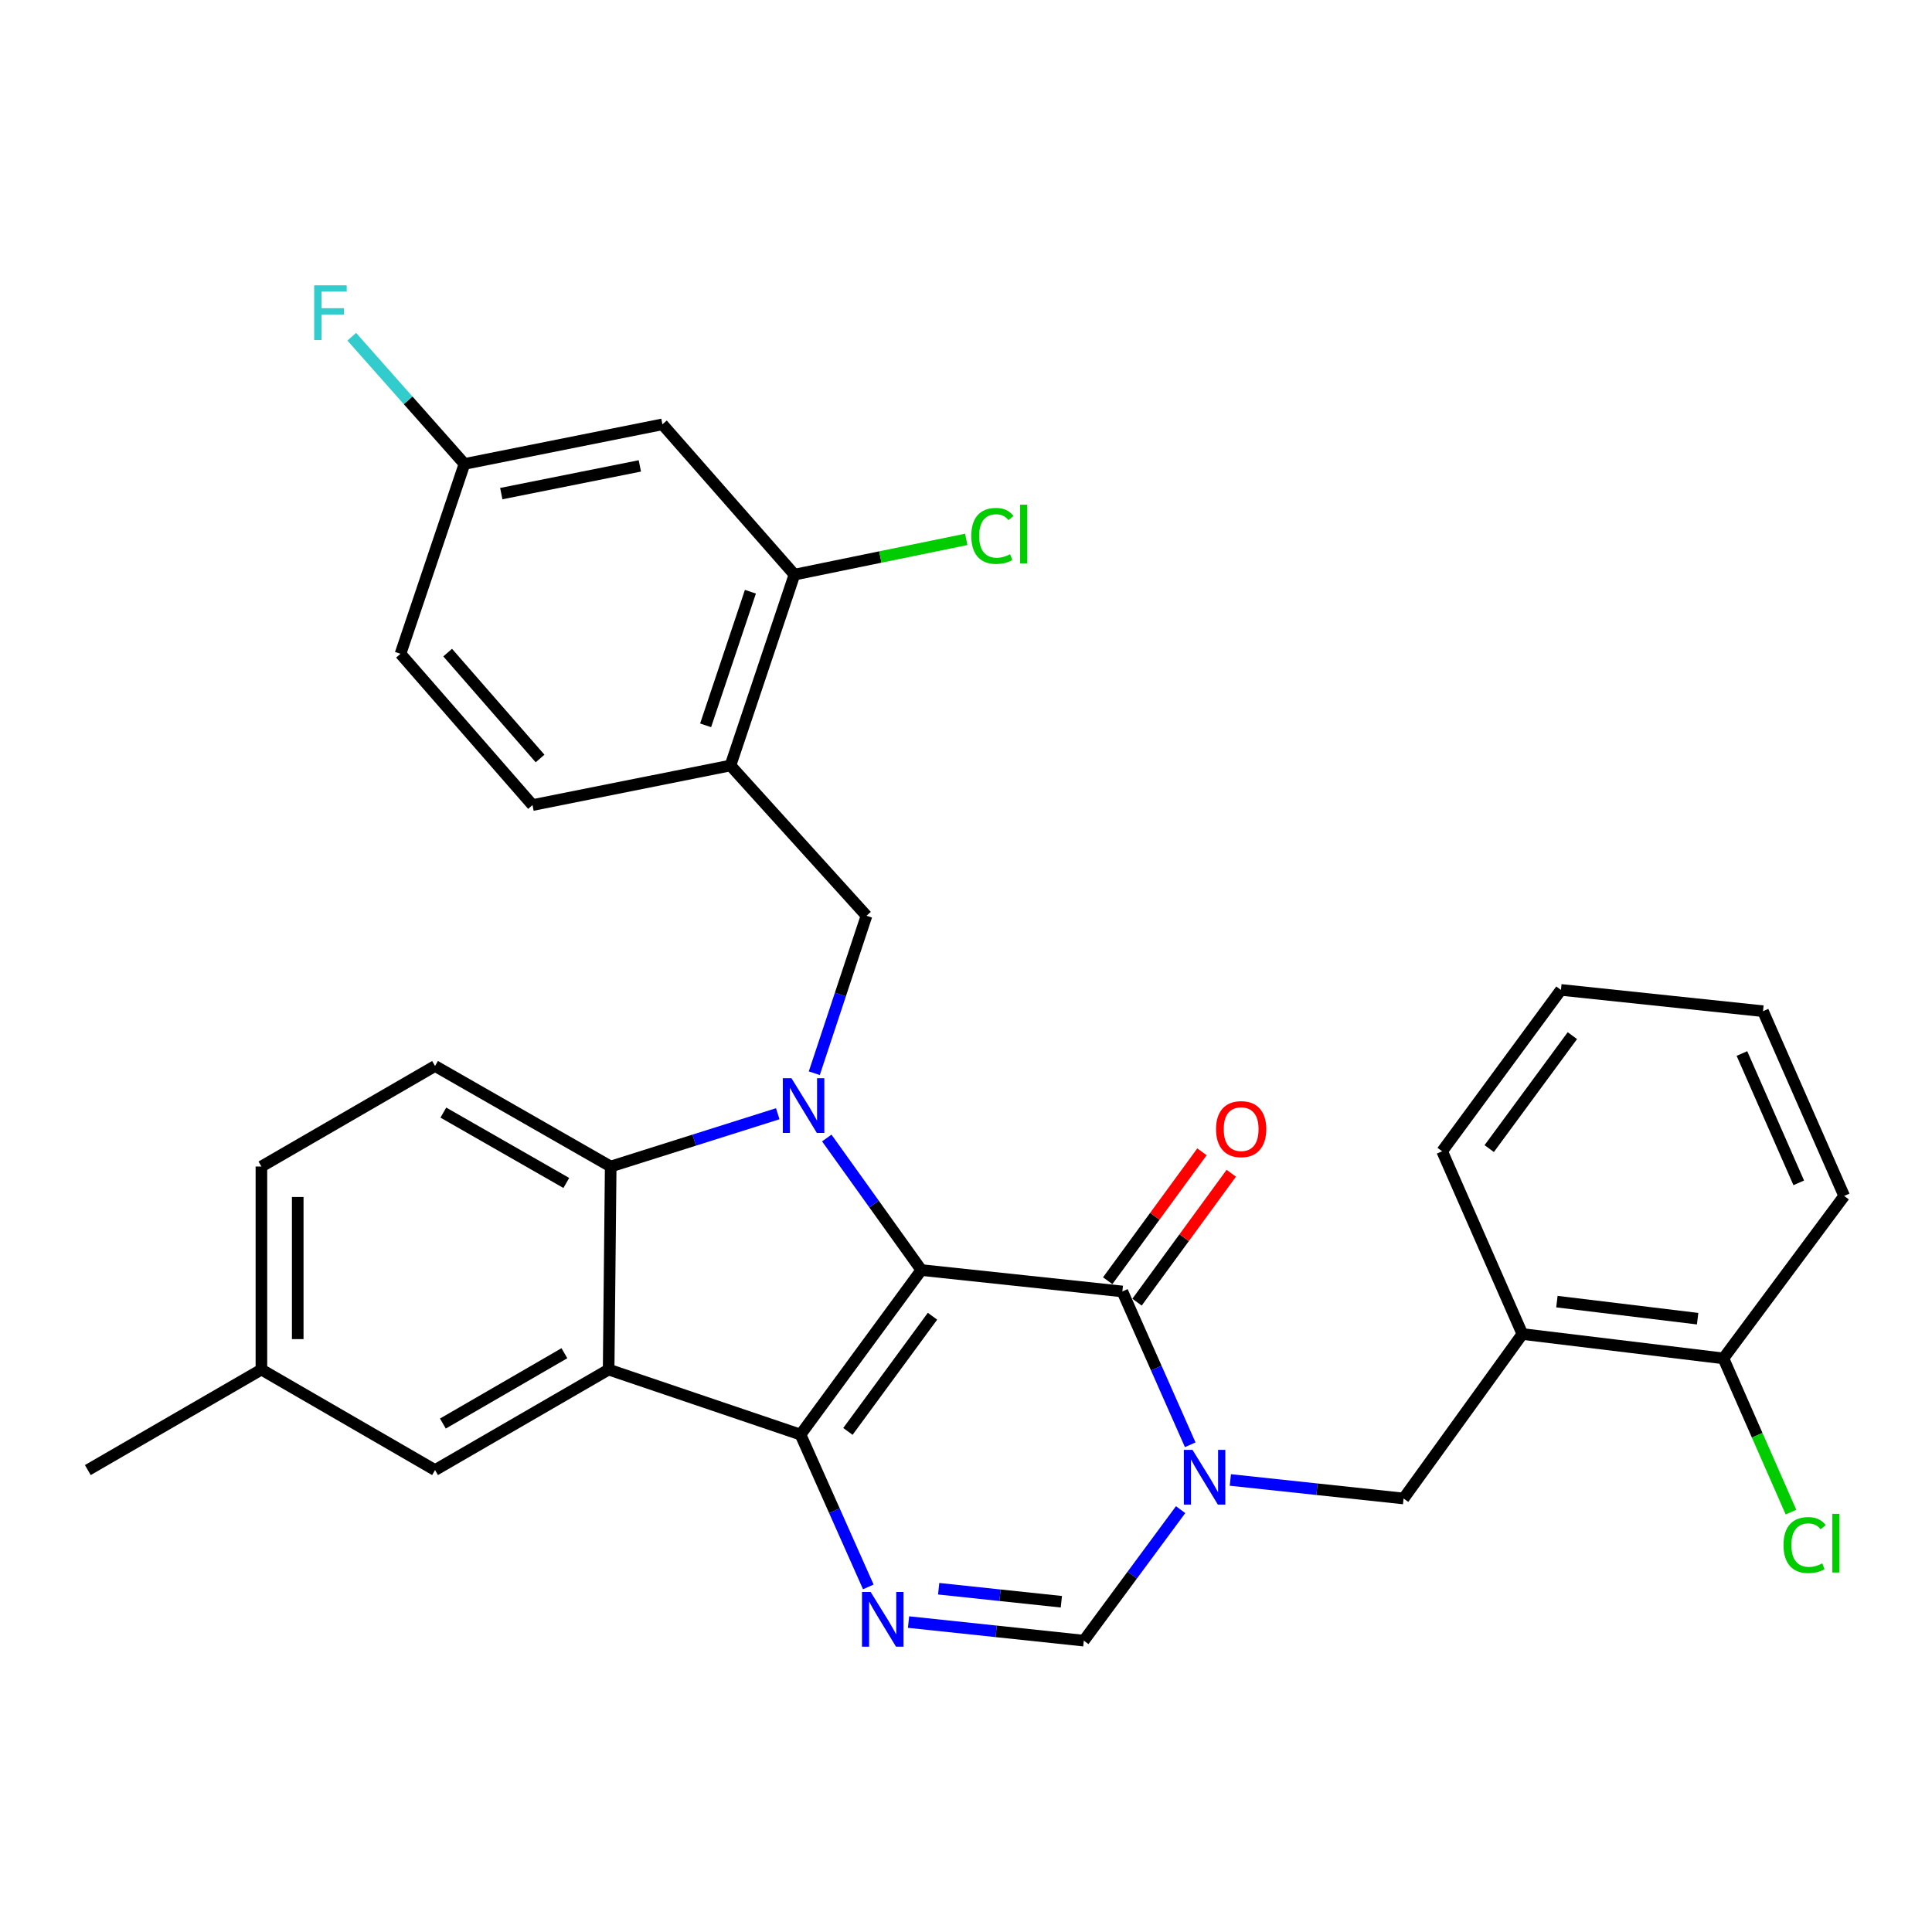 <?xml version='1.0' encoding='iso-8859-1'?>
<svg version='1.1' baseProfile='full'
              xmlns='http://www.w3.org/2000/svg'
                      xmlns:rdkit='http://www.rdkit.org/xml'
                      xmlns:xlink='http://www.w3.org/1999/xlink'
                  xml:space='preserve'
width='1000px' height='1000px' viewBox='0 0 1000 1000'>
<!-- END OF HEADER -->
<rect style='opacity:1.0;fill:#FFFFFF;stroke:none' width='1000' height='1000' x='0' y='0'> </rect>
<path class='bond-0' d='M 476.887,657.38 L 414.346,742.542' style='fill:none;fill-rule:evenodd;stroke:#000000;stroke-width:6px;stroke-linecap:butt;stroke-linejoin:miter;stroke-opacity:1' />
<path class='bond-0' d='M 482.658,681.282 L 438.88,740.895' style='fill:none;fill-rule:evenodd;stroke:#000000;stroke-width:6px;stroke-linecap:butt;stroke-linejoin:miter;stroke-opacity:1' />
<path class='bond-1' d='M 476.887,657.38 L 452.413,623.203' style='fill:none;fill-rule:evenodd;stroke:#000000;stroke-width:6px;stroke-linecap:butt;stroke-linejoin:miter;stroke-opacity:1' />
<path class='bond-1' d='M 452.413,623.203 L 427.938,589.026' style='fill:none;fill-rule:evenodd;stroke:#0000FF;stroke-width:6px;stroke-linecap:butt;stroke-linejoin:miter;stroke-opacity:1' />
<path class='bond-2' d='M 476.887,657.38 L 580.933,668.451' style='fill:none;fill-rule:evenodd;stroke:#000000;stroke-width:6px;stroke-linecap:butt;stroke-linejoin:miter;stroke-opacity:1' />
<path class='bond-3' d='M 414.346,742.542 L 315.032,708.891' style='fill:none;fill-rule:evenodd;stroke:#000000;stroke-width:6px;stroke-linecap:butt;stroke-linejoin:miter;stroke-opacity:1' />
<path class='bond-5' d='M 414.346,742.542 L 431.893,781.963' style='fill:none;fill-rule:evenodd;stroke:#000000;stroke-width:6px;stroke-linecap:butt;stroke-linejoin:miter;stroke-opacity:1' />
<path class='bond-5' d='M 431.893,781.963 L 449.439,821.383' style='fill:none;fill-rule:evenodd;stroke:#0000FF;stroke-width:6px;stroke-linecap:butt;stroke-linejoin:miter;stroke-opacity:1' />
<path class='bond-6' d='M 402.566,576.469 L 359.332,590.129' style='fill:none;fill-rule:evenodd;stroke:#0000FF;stroke-width:6px;stroke-linecap:butt;stroke-linejoin:miter;stroke-opacity:1' />
<path class='bond-6' d='M 359.332,590.129 L 316.097,603.79' style='fill:none;fill-rule:evenodd;stroke:#000000;stroke-width:6px;stroke-linecap:butt;stroke-linejoin:miter;stroke-opacity:1' />
<path class='bond-8' d='M 421.476,555.501 L 434.988,514.75' style='fill:none;fill-rule:evenodd;stroke:#0000FF;stroke-width:6px;stroke-linecap:butt;stroke-linejoin:miter;stroke-opacity:1' />
<path class='bond-8' d='M 434.988,514.75 L 448.499,473.999' style='fill:none;fill-rule:evenodd;stroke:#000000;stroke-width:6px;stroke-linecap:butt;stroke-linejoin:miter;stroke-opacity:1' />
<path class='bond-4' d='M 580.933,668.451 L 598.497,708.131' style='fill:none;fill-rule:evenodd;stroke:#000000;stroke-width:6px;stroke-linecap:butt;stroke-linejoin:miter;stroke-opacity:1' />
<path class='bond-4' d='M 598.497,708.131 L 616.062,747.812' style='fill:none;fill-rule:evenodd;stroke:#0000FF;stroke-width:6px;stroke-linecap:butt;stroke-linejoin:miter;stroke-opacity:1' />
<path class='bond-16' d='M 588.521,673.998 L 612.916,640.632' style='fill:none;fill-rule:evenodd;stroke:#000000;stroke-width:6px;stroke-linecap:butt;stroke-linejoin:miter;stroke-opacity:1' />
<path class='bond-16' d='M 612.916,640.632 L 637.311,607.265' style='fill:none;fill-rule:evenodd;stroke:#FF0000;stroke-width:6px;stroke-linecap:butt;stroke-linejoin:miter;stroke-opacity:1' />
<path class='bond-16' d='M 573.345,662.903 L 597.74,629.536' style='fill:none;fill-rule:evenodd;stroke:#000000;stroke-width:6px;stroke-linecap:butt;stroke-linejoin:miter;stroke-opacity:1' />
<path class='bond-16' d='M 597.74,629.536 L 622.135,596.17' style='fill:none;fill-rule:evenodd;stroke:#FF0000;stroke-width:6px;stroke-linecap:butt;stroke-linejoin:miter;stroke-opacity:1' />
<path class='bond-14' d='M 315.032,708.891 L 225.18,760.903' style='fill:none;fill-rule:evenodd;stroke:#000000;stroke-width:6px;stroke-linecap:butt;stroke-linejoin:miter;stroke-opacity:1' />
<path class='bond-14' d='M 292.136,700.422 L 229.239,736.831' style='fill:none;fill-rule:evenodd;stroke:#000000;stroke-width:6px;stroke-linecap:butt;stroke-linejoin:miter;stroke-opacity:1' />
<path class='bond-31' d='M 315.032,708.891 L 316.097,603.79' style='fill:none;fill-rule:evenodd;stroke:#000000;stroke-width:6px;stroke-linecap:butt;stroke-linejoin:miter;stroke-opacity:1' />
<path class='bond-7' d='M 611.087,781.39 L 586.036,815.295' style='fill:none;fill-rule:evenodd;stroke:#0000FF;stroke-width:6px;stroke-linecap:butt;stroke-linejoin:miter;stroke-opacity:1' />
<path class='bond-7' d='M 586.036,815.295 L 560.984,849.199' style='fill:none;fill-rule:evenodd;stroke:#000000;stroke-width:6px;stroke-linecap:butt;stroke-linejoin:miter;stroke-opacity:1' />
<path class='bond-10' d='M 636.823,766.027 L 681.659,770.823' style='fill:none;fill-rule:evenodd;stroke:#0000FF;stroke-width:6px;stroke-linecap:butt;stroke-linejoin:miter;stroke-opacity:1' />
<path class='bond-10' d='M 681.659,770.823 L 726.495,775.619' style='fill:none;fill-rule:evenodd;stroke:#000000;stroke-width:6px;stroke-linecap:butt;stroke-linejoin:miter;stroke-opacity:1' />
<path class='bond-32' d='M 470.263,839.576 L 515.624,844.388' style='fill:none;fill-rule:evenodd;stroke:#0000FF;stroke-width:6px;stroke-linecap:butt;stroke-linejoin:miter;stroke-opacity:1' />
<path class='bond-32' d='M 515.624,844.388 L 560.984,849.199' style='fill:none;fill-rule:evenodd;stroke:#000000;stroke-width:6px;stroke-linecap:butt;stroke-linejoin:miter;stroke-opacity:1' />
<path class='bond-32' d='M 485.855,822.325 L 517.607,825.693' style='fill:none;fill-rule:evenodd;stroke:#0000FF;stroke-width:6px;stroke-linecap:butt;stroke-linejoin:miter;stroke-opacity:1' />
<path class='bond-32' d='M 517.607,825.693 L 549.359,829.061' style='fill:none;fill-rule:evenodd;stroke:#000000;stroke-width:6px;stroke-linecap:butt;stroke-linejoin:miter;stroke-opacity:1' />
<path class='bond-13' d='M 316.097,603.79 L 225.18,551.757' style='fill:none;fill-rule:evenodd;stroke:#000000;stroke-width:6px;stroke-linecap:butt;stroke-linejoin:miter;stroke-opacity:1' />
<path class='bond-13' d='M 293.121,612.301 L 229.479,575.878' style='fill:none;fill-rule:evenodd;stroke:#000000;stroke-width:6px;stroke-linecap:butt;stroke-linejoin:miter;stroke-opacity:1' />
<path class='bond-9' d='M 448.499,473.999 L 378.084,396.22' style='fill:none;fill-rule:evenodd;stroke:#000000;stroke-width:6px;stroke-linecap:butt;stroke-linejoin:miter;stroke-opacity:1' />
<path class='bond-12' d='M 378.084,396.22 L 411.203,297.428' style='fill:none;fill-rule:evenodd;stroke:#000000;stroke-width:6px;stroke-linecap:butt;stroke-linejoin:miter;stroke-opacity:1' />
<path class='bond-12' d='M 365.227,375.426 L 388.41,306.271' style='fill:none;fill-rule:evenodd;stroke:#000000;stroke-width:6px;stroke-linecap:butt;stroke-linejoin:miter;stroke-opacity:1' />
<path class='bond-18' d='M 378.084,396.22 L 275.626,416.702' style='fill:none;fill-rule:evenodd;stroke:#000000;stroke-width:6px;stroke-linecap:butt;stroke-linejoin:miter;stroke-opacity:1' />
<path class='bond-11' d='M 726.495,775.619 L 787.98,690.488' style='fill:none;fill-rule:evenodd;stroke:#000000;stroke-width:6px;stroke-linecap:butt;stroke-linejoin:miter;stroke-opacity:1' />
<path class='bond-17' d='M 787.98,690.488 L 892.036,703.105' style='fill:none;fill-rule:evenodd;stroke:#000000;stroke-width:6px;stroke-linecap:butt;stroke-linejoin:miter;stroke-opacity:1' />
<path class='bond-17' d='M 805.851,673.717 L 878.691,682.549' style='fill:none;fill-rule:evenodd;stroke:#000000;stroke-width:6px;stroke-linecap:butt;stroke-linejoin:miter;stroke-opacity:1' />
<path class='bond-26' d='M 787.98,690.488 L 746.454,595.894' style='fill:none;fill-rule:evenodd;stroke:#000000;stroke-width:6px;stroke-linecap:butt;stroke-linejoin:miter;stroke-opacity:1' />
<path class='bond-15' d='M 411.203,297.428 L 342.866,219.639' style='fill:none;fill-rule:evenodd;stroke:#000000;stroke-width:6px;stroke-linecap:butt;stroke-linejoin:miter;stroke-opacity:1' />
<path class='bond-20' d='M 411.203,297.428 L 455.665,288.304' style='fill:none;fill-rule:evenodd;stroke:#000000;stroke-width:6px;stroke-linecap:butt;stroke-linejoin:miter;stroke-opacity:1' />
<path class='bond-20' d='M 455.665,288.304 L 500.126,279.181' style='fill:none;fill-rule:evenodd;stroke:#00CC00;stroke-width:6px;stroke-linecap:butt;stroke-linejoin:miter;stroke-opacity:1' />
<path class='bond-22' d='M 225.18,551.757 L 135.307,603.79' style='fill:none;fill-rule:evenodd;stroke:#000000;stroke-width:6px;stroke-linecap:butt;stroke-linejoin:miter;stroke-opacity:1' />
<path class='bond-21' d='M 225.18,760.903 L 135.307,708.891' style='fill:none;fill-rule:evenodd;stroke:#000000;stroke-width:6px;stroke-linecap:butt;stroke-linejoin:miter;stroke-opacity:1' />
<path class='bond-34' d='M 342.866,219.639 L 240.407,240.131' style='fill:none;fill-rule:evenodd;stroke:#000000;stroke-width:6px;stroke-linecap:butt;stroke-linejoin:miter;stroke-opacity:1' />
<path class='bond-34' d='M 331.184,241.147 L 259.463,255.492' style='fill:none;fill-rule:evenodd;stroke:#000000;stroke-width:6px;stroke-linecap:butt;stroke-linejoin:miter;stroke-opacity:1' />
<path class='bond-23' d='M 892.036,703.105 L 909.519,742.888' style='fill:none;fill-rule:evenodd;stroke:#000000;stroke-width:6px;stroke-linecap:butt;stroke-linejoin:miter;stroke-opacity:1' />
<path class='bond-23' d='M 909.519,742.888 L 927.002,782.671' style='fill:none;fill-rule:evenodd;stroke:#00CC00;stroke-width:6px;stroke-linecap:butt;stroke-linejoin:miter;stroke-opacity:1' />
<path class='bond-27' d='M 892.036,703.105 L 954.545,619.018' style='fill:none;fill-rule:evenodd;stroke:#000000;stroke-width:6px;stroke-linecap:butt;stroke-linejoin:miter;stroke-opacity:1' />
<path class='bond-24' d='M 275.626,416.702 L 207.299,338.401' style='fill:none;fill-rule:evenodd;stroke:#000000;stroke-width:6px;stroke-linecap:butt;stroke-linejoin:miter;stroke-opacity:1' />
<path class='bond-24' d='M 279.542,392.596 L 231.713,337.785' style='fill:none;fill-rule:evenodd;stroke:#000000;stroke-width:6px;stroke-linecap:butt;stroke-linejoin:miter;stroke-opacity:1' />
<path class='bond-19' d='M 240.407,240.131 L 207.299,338.401' style='fill:none;fill-rule:evenodd;stroke:#000000;stroke-width:6px;stroke-linecap:butt;stroke-linejoin:miter;stroke-opacity:1' />
<path class='bond-25' d='M 240.407,240.131 L 211.24,207.212' style='fill:none;fill-rule:evenodd;stroke:#000000;stroke-width:6px;stroke-linecap:butt;stroke-linejoin:miter;stroke-opacity:1' />
<path class='bond-25' d='M 211.24,207.212 L 182.072,174.294' style='fill:none;fill-rule:evenodd;stroke:#33CCCC;stroke-width:6px;stroke-linecap:butt;stroke-linejoin:miter;stroke-opacity:1' />
<path class='bond-28' d='M 135.307,708.891 L 45.455,760.903' style='fill:none;fill-rule:evenodd;stroke:#000000;stroke-width:6px;stroke-linecap:butt;stroke-linejoin:miter;stroke-opacity:1' />
<path class='bond-33' d='M 135.307,708.891 L 135.307,603.79' style='fill:none;fill-rule:evenodd;stroke:#000000;stroke-width:6px;stroke-linecap:butt;stroke-linejoin:miter;stroke-opacity:1' />
<path class='bond-33' d='M 154.106,693.126 L 154.106,619.555' style='fill:none;fill-rule:evenodd;stroke:#000000;stroke-width:6px;stroke-linecap:butt;stroke-linejoin:miter;stroke-opacity:1' />
<path class='bond-29' d='M 746.454,595.894 L 807.939,512.371' style='fill:none;fill-rule:evenodd;stroke:#000000;stroke-width:6px;stroke-linecap:butt;stroke-linejoin:miter;stroke-opacity:1' />
<path class='bond-29' d='M 770.816,594.511 L 813.856,536.045' style='fill:none;fill-rule:evenodd;stroke:#000000;stroke-width:6px;stroke-linecap:butt;stroke-linejoin:miter;stroke-opacity:1' />
<path class='bond-35' d='M 954.545,619.018 L 912.528,523.39' style='fill:none;fill-rule:evenodd;stroke:#000000;stroke-width:6px;stroke-linecap:butt;stroke-linejoin:miter;stroke-opacity:1' />
<path class='bond-35' d='M 931.031,612.236 L 901.619,545.297' style='fill:none;fill-rule:evenodd;stroke:#000000;stroke-width:6px;stroke-linecap:butt;stroke-linejoin:miter;stroke-opacity:1' />
<path class='bond-30' d='M 807.939,512.371 L 912.528,523.39' style='fill:none;fill-rule:evenodd;stroke:#000000;stroke-width:6px;stroke-linecap:butt;stroke-linejoin:miter;stroke-opacity:1' />
<path  class='atom-2' d='M 409.664 558.088
L 418.944 573.088
Q 419.864 574.568, 421.344 577.248
Q 422.824 579.928, 422.904 580.088
L 422.904 558.088
L 426.664 558.088
L 426.664 586.408
L 422.784 586.408
L 412.824 570.008
Q 411.664 568.088, 410.424 565.888
Q 409.224 563.688, 408.864 563.008
L 408.864 586.408
L 405.184 586.408
L 405.184 558.088
L 409.664 558.088
' fill='#0000FF'/>
<path  class='atom-5' d='M 617.233 750.441
L 626.513 765.441
Q 627.433 766.921, 628.913 769.601
Q 630.393 772.281, 630.473 772.441
L 630.473 750.441
L 634.233 750.441
L 634.233 778.761
L 630.353 778.761
L 620.393 762.361
Q 619.233 760.441, 617.993 758.241
Q 616.793 756.041, 616.433 755.361
L 616.433 778.761
L 612.753 778.761
L 612.753 750.441
L 617.233 750.441
' fill='#0000FF'/>
<path  class='atom-6' d='M 450.647 824
L 459.927 839
Q 460.847 840.48, 462.327 843.16
Q 463.807 845.84, 463.887 846
L 463.887 824
L 467.647 824
L 467.647 852.32
L 463.767 852.32
L 453.807 835.92
Q 452.647 834, 451.407 831.8
Q 450.207 829.6, 449.847 828.92
L 449.847 852.32
L 446.167 852.32
L 446.167 824
L 450.647 824
' fill='#0000FF'/>
<path  class='atom-17' d='M 629.418 584.433
Q 629.418 577.633, 632.778 573.833
Q 636.138 570.033, 642.418 570.033
Q 648.698 570.033, 652.058 573.833
Q 655.418 577.633, 655.418 584.433
Q 655.418 591.313, 652.018 595.233
Q 648.618 599.113, 642.418 599.113
Q 636.178 599.113, 632.778 595.233
Q 629.418 591.353, 629.418 584.433
M 642.418 595.913
Q 646.738 595.913, 649.058 593.033
Q 651.418 590.113, 651.418 584.433
Q 651.418 578.873, 649.058 576.073
Q 646.738 573.233, 642.418 573.233
Q 638.098 573.233, 635.738 576.033
Q 633.418 578.833, 633.418 584.433
Q 633.418 590.153, 635.738 593.033
Q 638.098 595.913, 642.418 595.913
' fill='#FF0000'/>
<path  class='atom-21' d='M 502.741 277.384
Q 502.741 270.344, 506.021 266.664
Q 509.341 262.944, 515.621 262.944
Q 521.461 262.944, 524.581 267.064
L 521.941 269.224
Q 519.661 266.224, 515.621 266.224
Q 511.341 266.224, 509.061 269.104
Q 506.821 271.944, 506.821 277.384
Q 506.821 282.984, 509.141 285.864
Q 511.501 288.744, 516.061 288.744
Q 519.181 288.744, 522.821 286.864
L 523.941 289.864
Q 522.461 290.824, 520.221 291.384
Q 517.981 291.944, 515.501 291.944
Q 509.341 291.944, 506.021 288.184
Q 502.741 284.424, 502.741 277.384
' fill='#00CC00'/>
<path  class='atom-21' d='M 528.021 261.224
L 531.701 261.224
L 531.701 291.584
L 528.021 291.584
L 528.021 261.224
' fill='#00CC00'/>
<path  class='atom-24' d='M 923.144 799.723
Q 923.144 792.683, 926.424 789.003
Q 929.744 785.283, 936.024 785.283
Q 941.864 785.283, 944.984 789.403
L 942.344 791.563
Q 940.064 788.563, 936.024 788.563
Q 931.744 788.563, 929.464 791.443
Q 927.224 794.283, 927.224 799.723
Q 927.224 805.323, 929.544 808.203
Q 931.904 811.083, 936.464 811.083
Q 939.584 811.083, 943.224 809.203
L 944.344 812.203
Q 942.864 813.163, 940.624 813.723
Q 938.384 814.283, 935.904 814.283
Q 929.744 814.283, 926.424 810.523
Q 923.144 806.763, 923.144 799.723
' fill='#00CC00'/>
<path  class='atom-24' d='M 948.424 783.563
L 952.104 783.563
L 952.104 813.923
L 948.424 813.923
L 948.424 783.563
' fill='#00CC00'/>
<path  class='atom-26' d='M 162.617 147.68
L 179.457 147.68
L 179.457 150.92
L 166.417 150.92
L 166.417 159.52
L 178.017 159.52
L 178.017 162.8
L 166.417 162.8
L 166.417 176
L 162.617 176
L 162.617 147.68
' fill='#33CCCC'/>
</svg>
